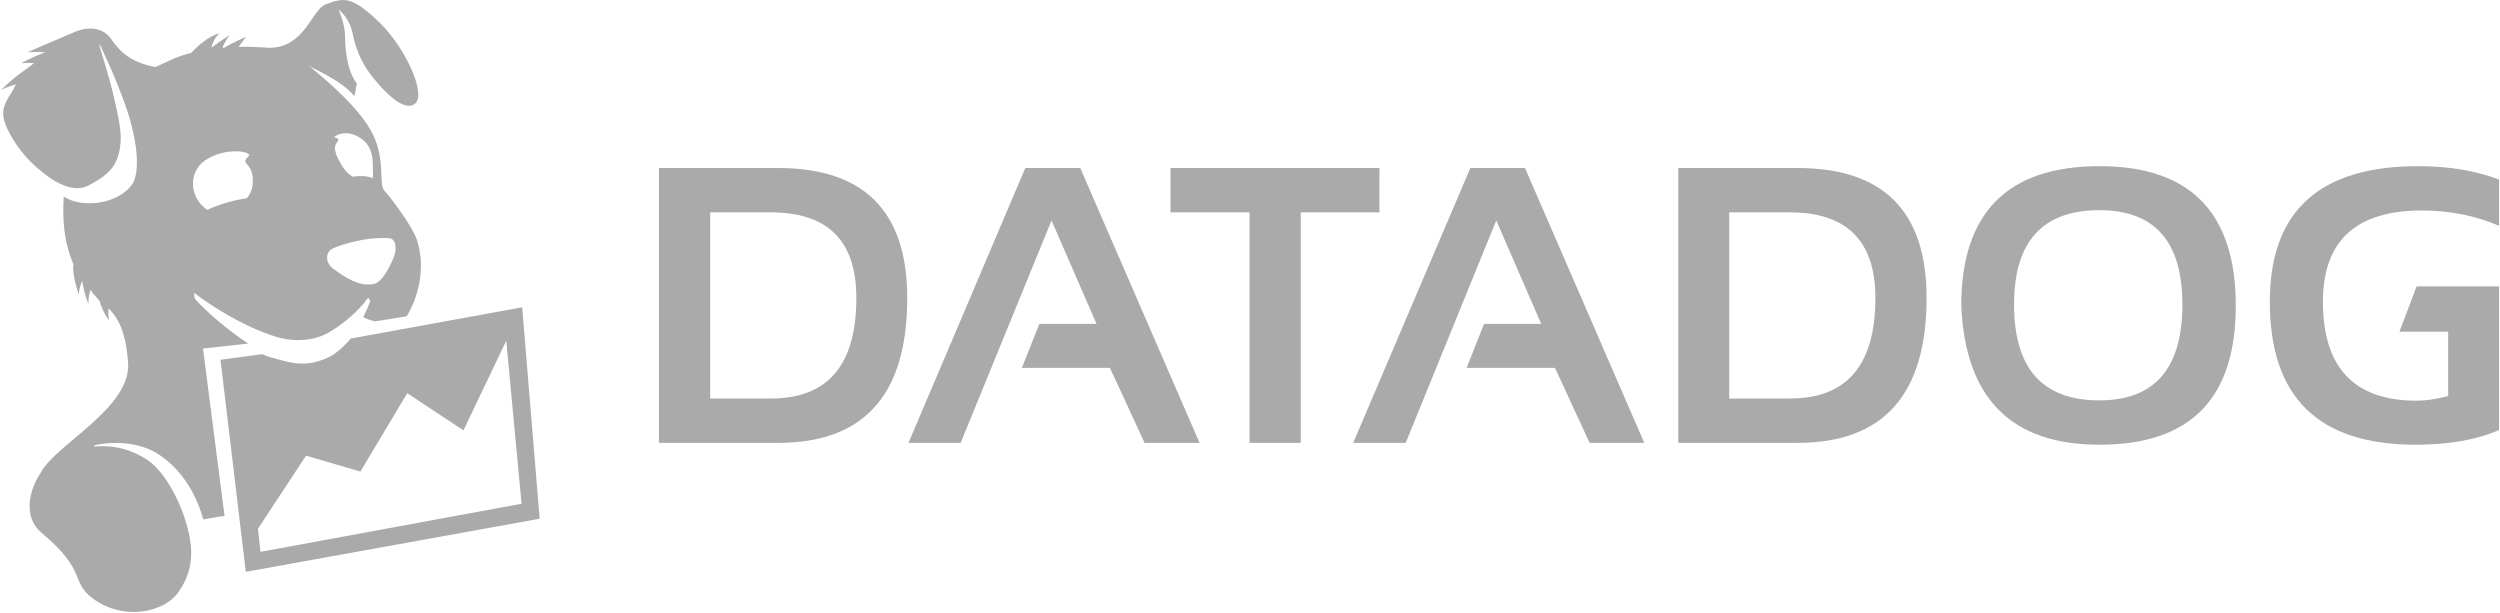 <svg width="204" height="50" viewBox="0 0 204 50" fill="none" xmlns="http://www.w3.org/2000/svg">
<g clip-path="url(#clip0_1_2)">
<path d="M42.609 25.076L28.619 27.625C28.262 28.084 27.421 28.848 27.013 29.052C25.255 29.944 24.057 29.689 23.012 29.409C22.349 29.23 21.967 29.154 21.407 28.899L17.992 29.358L20.056 46.662L44.036 42.329L42.609 25.076ZM21.254 45.031L21.05 43.145L24.974 37.181L29.409 38.481L33.231 32.085L37.818 35.117L41.31 27.803L42.558 41.106L21.254 45.031ZM20.26 28.033C18.527 26.911 16.743 25.331 15.953 24.439C15.826 24.337 15.851 23.904 15.851 23.904C16.565 24.465 19.495 26.555 22.579 27.497C23.675 27.829 25.357 27.956 26.809 27.141C27.93 26.504 29.256 25.408 30.046 24.286L30.199 24.541C30.199 24.72 29.816 25.535 29.638 25.866C29.969 26.07 30.224 26.121 30.606 26.223L33.18 25.816C34.098 24.337 34.76 21.942 34.047 19.648C33.639 18.349 31.549 15.724 31.396 15.596C30.861 15.087 31.473 13.15 30.453 11.009C29.358 8.767 26.478 6.422 25.229 5.377C25.586 5.632 27.854 6.549 28.899 7.824C29.001 7.696 29.052 7.008 29.128 6.83C28.211 5.657 28.16 3.542 28.16 2.982C28.16 1.937 27.625 0.765 27.625 0.765C27.625 0.765 28.542 1.478 28.771 2.727C29.052 4.179 29.638 5.352 30.428 6.32C31.906 8.155 33.231 9.098 33.919 8.41C34.735 7.594 33.104 3.95 31.04 1.911C28.619 -0.459 27.982 -0.153 26.58 0.357C25.459 0.739 24.847 3.976 21.891 3.899C21.381 3.848 20.107 3.797 19.47 3.823C19.801 3.364 20.081 3.007 20.081 3.007C20.081 3.007 19.088 3.415 18.247 3.925L18.17 3.823C18.451 3.211 18.756 2.854 18.756 2.854C18.756 2.854 17.966 3.338 17.253 3.899C17.38 3.186 17.89 2.727 17.89 2.727C17.89 2.727 16.896 2.905 15.622 4.307C14.169 4.689 13.838 4.969 12.666 5.479C10.78 5.071 9.913 4.409 9.072 3.186C8.435 2.268 7.288 2.115 6.116 2.599C4.409 3.313 2.268 4.256 2.268 4.256C2.268 4.256 2.982 4.23 3.695 4.256C2.701 4.638 1.733 5.148 1.733 5.148C1.733 5.148 2.192 5.122 2.778 5.148C2.37 5.479 2.166 5.632 1.784 5.887C0.866 6.549 0.127 7.314 0.127 7.314C0.127 7.314 0.739 7.034 1.3 6.881C0.917 7.773 0.127 8.435 0.28 9.531C0.408 10.525 1.631 12.589 3.236 13.863C3.364 13.965 5.53 15.979 7.161 15.163C8.792 14.348 9.429 13.609 9.709 12.487C10.015 11.188 9.837 10.219 9.174 7.416C8.945 6.498 8.384 4.587 8.104 3.695L8.155 3.644C8.69 4.766 10.041 7.747 10.601 9.735C11.468 12.844 11.188 14.424 10.805 15.01C9.607 16.743 6.575 16.998 5.199 16.03C4.995 19.368 5.734 20.846 5.989 21.585C5.861 22.426 6.422 24.032 6.422 24.032C6.422 24.032 6.473 23.318 6.728 22.936C6.804 23.777 7.212 24.796 7.212 24.796C7.212 24.796 7.187 24.184 7.39 23.649C7.671 24.108 7.875 24.21 8.129 24.567C8.384 25.484 8.894 26.147 8.894 26.147C8.894 26.147 8.817 25.663 8.843 25.153C10.117 26.376 10.321 28.16 10.448 29.511C10.805 33.257 4.536 36.239 3.313 38.583C2.396 39.959 1.835 42.176 3.389 43.476C7.161 46.611 5.708 47.477 7.594 48.853C10.194 50.739 13.43 49.898 14.526 48.369C16.055 46.228 15.673 44.215 15.087 42.329C14.628 40.851 13.43 38.405 11.927 37.462C10.398 36.493 8.894 36.315 7.645 36.442L7.773 36.315C9.582 35.958 11.493 36.162 12.87 37.029C14.424 38.022 15.851 39.755 16.59 42.38C17.431 42.253 17.558 42.202 18.323 42.1L16.565 28.44L20.26 28.033ZM29.001 11.035C30.606 11.774 30.402 13.201 30.428 14.042C30.453 14.271 30.428 14.45 30.402 14.552C30.173 14.424 29.842 14.348 29.281 14.373C29.128 14.373 28.95 14.399 28.797 14.424C28.211 14.118 27.854 13.481 27.523 12.819C27.497 12.768 27.472 12.691 27.446 12.64C27.446 12.615 27.421 12.589 27.421 12.564V12.538C27.242 11.978 27.37 11.85 27.446 11.697C27.523 11.544 27.803 11.366 27.395 11.239C27.37 11.239 27.319 11.213 27.268 11.213C27.548 10.856 28.389 10.754 29.001 11.035ZM27.013 20.362C27.319 20.133 28.746 19.674 30.071 19.495C30.759 19.419 31.753 19.368 31.957 19.495C32.365 19.725 32.365 20.438 32.084 21.101C31.677 22.069 31.091 23.114 30.402 23.191C29.307 23.343 28.287 22.757 27.115 21.865C26.707 21.56 26.453 20.795 27.013 20.362ZM16.718 13.099C18.451 11.927 20.668 12.385 20.285 12.742C19.572 13.43 20.515 13.226 20.617 14.475C20.693 15.393 20.387 15.902 20.132 16.183C19.597 16.259 18.935 16.386 18.145 16.641C17.686 16.794 17.278 16.947 16.921 17.125C16.82 17.074 16.718 16.998 16.616 16.896C15.418 15.826 15.469 13.965 16.718 13.099Z" fill="#AAAAAA"/>
<path fill-rule="evenodd" clip-rule="evenodd" d="M63.506 36.137H53.771V13.71H63.506C70.514 13.71 74.031 17.253 74.031 24.312C74.031 32.187 70.54 36.137 63.506 36.137ZM57.951 32.518H62.895C67.558 32.518 69.877 29.791 69.877 24.312C69.877 19.648 67.558 17.329 62.895 17.329H57.951V32.518Z" fill="#AAAAAA"/>
<path fill-rule="evenodd" clip-rule="evenodd" d="M78.389 36.137H74.133L83.664 13.71H88.149L97.884 36.137H93.399L90.57 30.02H83.384L84.811 26.427H89.475L85.805 17.992L78.389 36.137Z" fill="#AAAAAA"/>
<path fill-rule="evenodd" clip-rule="evenodd" d="M95.514 13.71H112.563V17.329H106.141V36.137H101.962V17.329H95.514V13.71Z" fill="#AAAAAA"/>
<path fill-rule="evenodd" clip-rule="evenodd" d="M114.704 36.137H110.422L119.979 13.71H124.439L134.174 36.137H129.714L126.885 30.02H119.673L121.1 26.427H125.764L122.094 17.992L114.704 36.137Z" fill="#AAAAAA"/>
<path fill-rule="evenodd" clip-rule="evenodd" d="M146.686 36.137H136.951V13.71H146.686C153.694 13.71 157.211 17.253 157.211 24.312C157.211 32.187 153.694 36.137 146.686 36.137ZM141.105 32.518H146.049C150.713 32.518 153.032 29.791 153.032 24.312C153.032 19.648 150.687 17.329 146.049 17.329H141.105V32.518Z" fill="#AAAAAA"/>
<path fill-rule="evenodd" clip-rule="evenodd" d="M160.04 24.949C160.04 17.355 163.812 13.558 171.329 13.558C178.72 13.558 182.44 17.355 182.44 24.949C182.44 32.518 178.745 36.289 171.329 36.289C164.117 36.289 160.371 32.518 160.04 24.949ZM171.304 32.671C175.815 32.671 178.083 30.071 178.083 24.847C178.083 19.699 175.815 17.151 171.304 17.151C166.666 17.151 164.347 19.725 164.347 24.847C164.347 30.071 166.666 32.671 171.304 32.671Z" fill="#AAAAAA"/>
<path fill-rule="evenodd" clip-rule="evenodd" d="M199.77 27.064V32.314C198.801 32.569 197.96 32.696 197.196 32.696C192.099 32.696 189.551 29.995 189.551 24.618C189.551 19.648 192.252 17.176 197.629 17.176C199.872 17.176 201.961 17.584 203.924 18.425V14.653C201.987 13.914 199.795 13.558 197.323 13.558C189.27 13.558 185.218 17.227 185.218 24.618C185.218 32.416 189.168 36.289 197.119 36.289C199.846 36.289 202.114 35.882 203.924 35.092V23.369H197.196L195.794 27.064H199.77Z" fill="#AAAAAA"/>
</g>
<defs>
<clipPath id="clip0_1_2">
<rect width="204" height="50" fill="white"/>
</clipPath>
</defs>
</svg>
